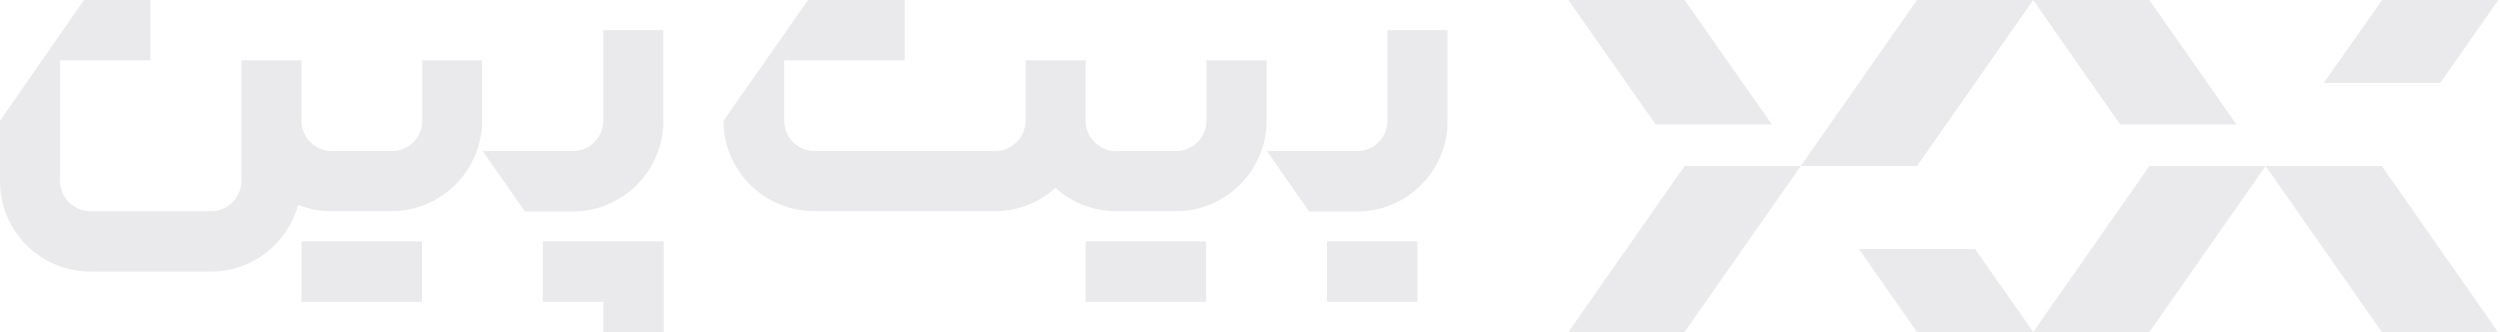 <?xml version="1.0" encoding="utf-8"?>
<svg version="1.1" id="Layer_1" xmlns="http://www.w3.org/2000/svg" xmlns:xlink="http://www.w3.org/1999/xlink" x="0px" y="0px"
	 viewBox="0 0 753 100" style="enable-background:new 0 0 753 100;" xml:space="preserve">
<style type="text/css">
	.st0{clip-path:url(#SVGID_00000078742182274818004110000016521164061707951792_);}
	.st1{fill:#EAEAED;}
</style>
<g>
	<defs>
		<rect id="SVGID_1_" width="752.4" height="100"/>
	</defs>
	<clipPath id="SVGID_00000148619922741829525230000006713003510665225136_">
		<use xlink:href="#SVGID_1_"  style="overflow:visible;"/>
	</clipPath>
	<g style="clip-path:url(#SVGID_00000148619922741829525230000006713003510665225136_);">
		<path class="st1" d="M577.4,50h-35l35-50h35L577.4,50z M682.4,50h-35l-35,50h35L682.4,50z M717.4,100h35l-35-50h-35L717.4,100z
			 M542.4,50h-35l-35,50h35L542.4,50z M594.9,75h-35l17.5,25h35L594.9,75z M699.9,25H735l17.5-25h-35L699.9,25z M507.4,0h-35
			l26.3,37.5h35L507.4,0z M647.4,0h-35l26.2,37.5h35L647.4,0z"/>
		<path class="st1" d="M381.5,18.2v18.2c0,3.6-0.7,7.1-2.1,10.4c-1.4,3.3-3.4,6.3-5.9,8.8c-2.5,2.5-5.5,4.5-8.8,5.9
			c-3.3,1.4-6.8,2.1-10.4,2.1h-18.2c-6.7,0-13.2-2.5-18.2-7c-5,4.5-11.4,7-18.2,7h-54.5c-7.2,0-14.2-2.9-19.3-8
			c-2.5-2.5-4.5-5.5-5.9-8.8c-1.4-3.3-2.1-6.9-2.1-10.4L243.4,0h29.1v18.2h-36.3v18.2c0,5,4.1,9.1,9.1,9.1l0,0h54.5
			c2.4,0,4.7-1,6.4-2.7c1.7-1.7,2.7-4,2.7-6.4V18.2H327v18.2c0,5,4.1,9.1,9.1,9.1h18.2c2.4,0,4.7-1,6.4-2.7c1.7-1.7,2.7-4,2.7-6.4
			V18.2H381.5z M417.9,9.1v27.3c0,5-4.1,9.1-9.1,9.1h-27.2l12.7,18.2h14.5c15,0,27.2-12.2,27.2-27.2V9.1
			C436,9.1,417.9,9.1,417.9,9.1z M127.2,18.2v18.2c0,5-4.1,9.1-9.1,9.1c0,0,0,0,0,0H99.9c-5,0-9.1-4.1-9.1-9.1v0V18.2H72.7v36.3
			c0,5-4.1,9.1-9.1,9.1H27.2c-5,0-9.1-4.1-9.1-9.1c0,0,0,0,0,0V18.2h27.2V0h-20L0,36.4v18.2c0,15,12.2,27.2,27.2,27.2h36.3
			c12.3,0,23-8.2,26.3-20.1c3.2,1.3,6.6,1.9,10,1.9h18.2c3.6,0,7.1-0.7,10.4-2.1c3.3-1.4,6.3-3.4,8.8-5.9c2.5-2.5,4.5-5.5,5.9-8.8
			c1.4-3.3,2.1-6.8,2.1-10.4V18.2H127.2L127.2,18.2z M90.8,72.7v18.2h36.3V72.7H90.8L90.8,72.7z M327,72.7v18.2h36.3V72.7H327z
			 M399.7,72.7v18.2h27.2V72.7H399.7z M163.5,72.7v18.2h18.2v9.1h18.2V72.7H163.5z M181.7,9.1v27.3c0,5-4.1,9.1-9.1,9.1h-27.2
			l12.7,18.2h14.5c3.6,0,7.1-0.7,10.4-2.1c3.3-1.4,6.3-3.4,8.8-5.9c2.5-2.5,4.5-5.5,5.9-8.8c1.4-3.3,2.1-6.8,2.1-10.4V9.1
			C199.8,9.1,181.7,9.1,181.7,9.1z"/>
	</g>
</g>
</svg>
